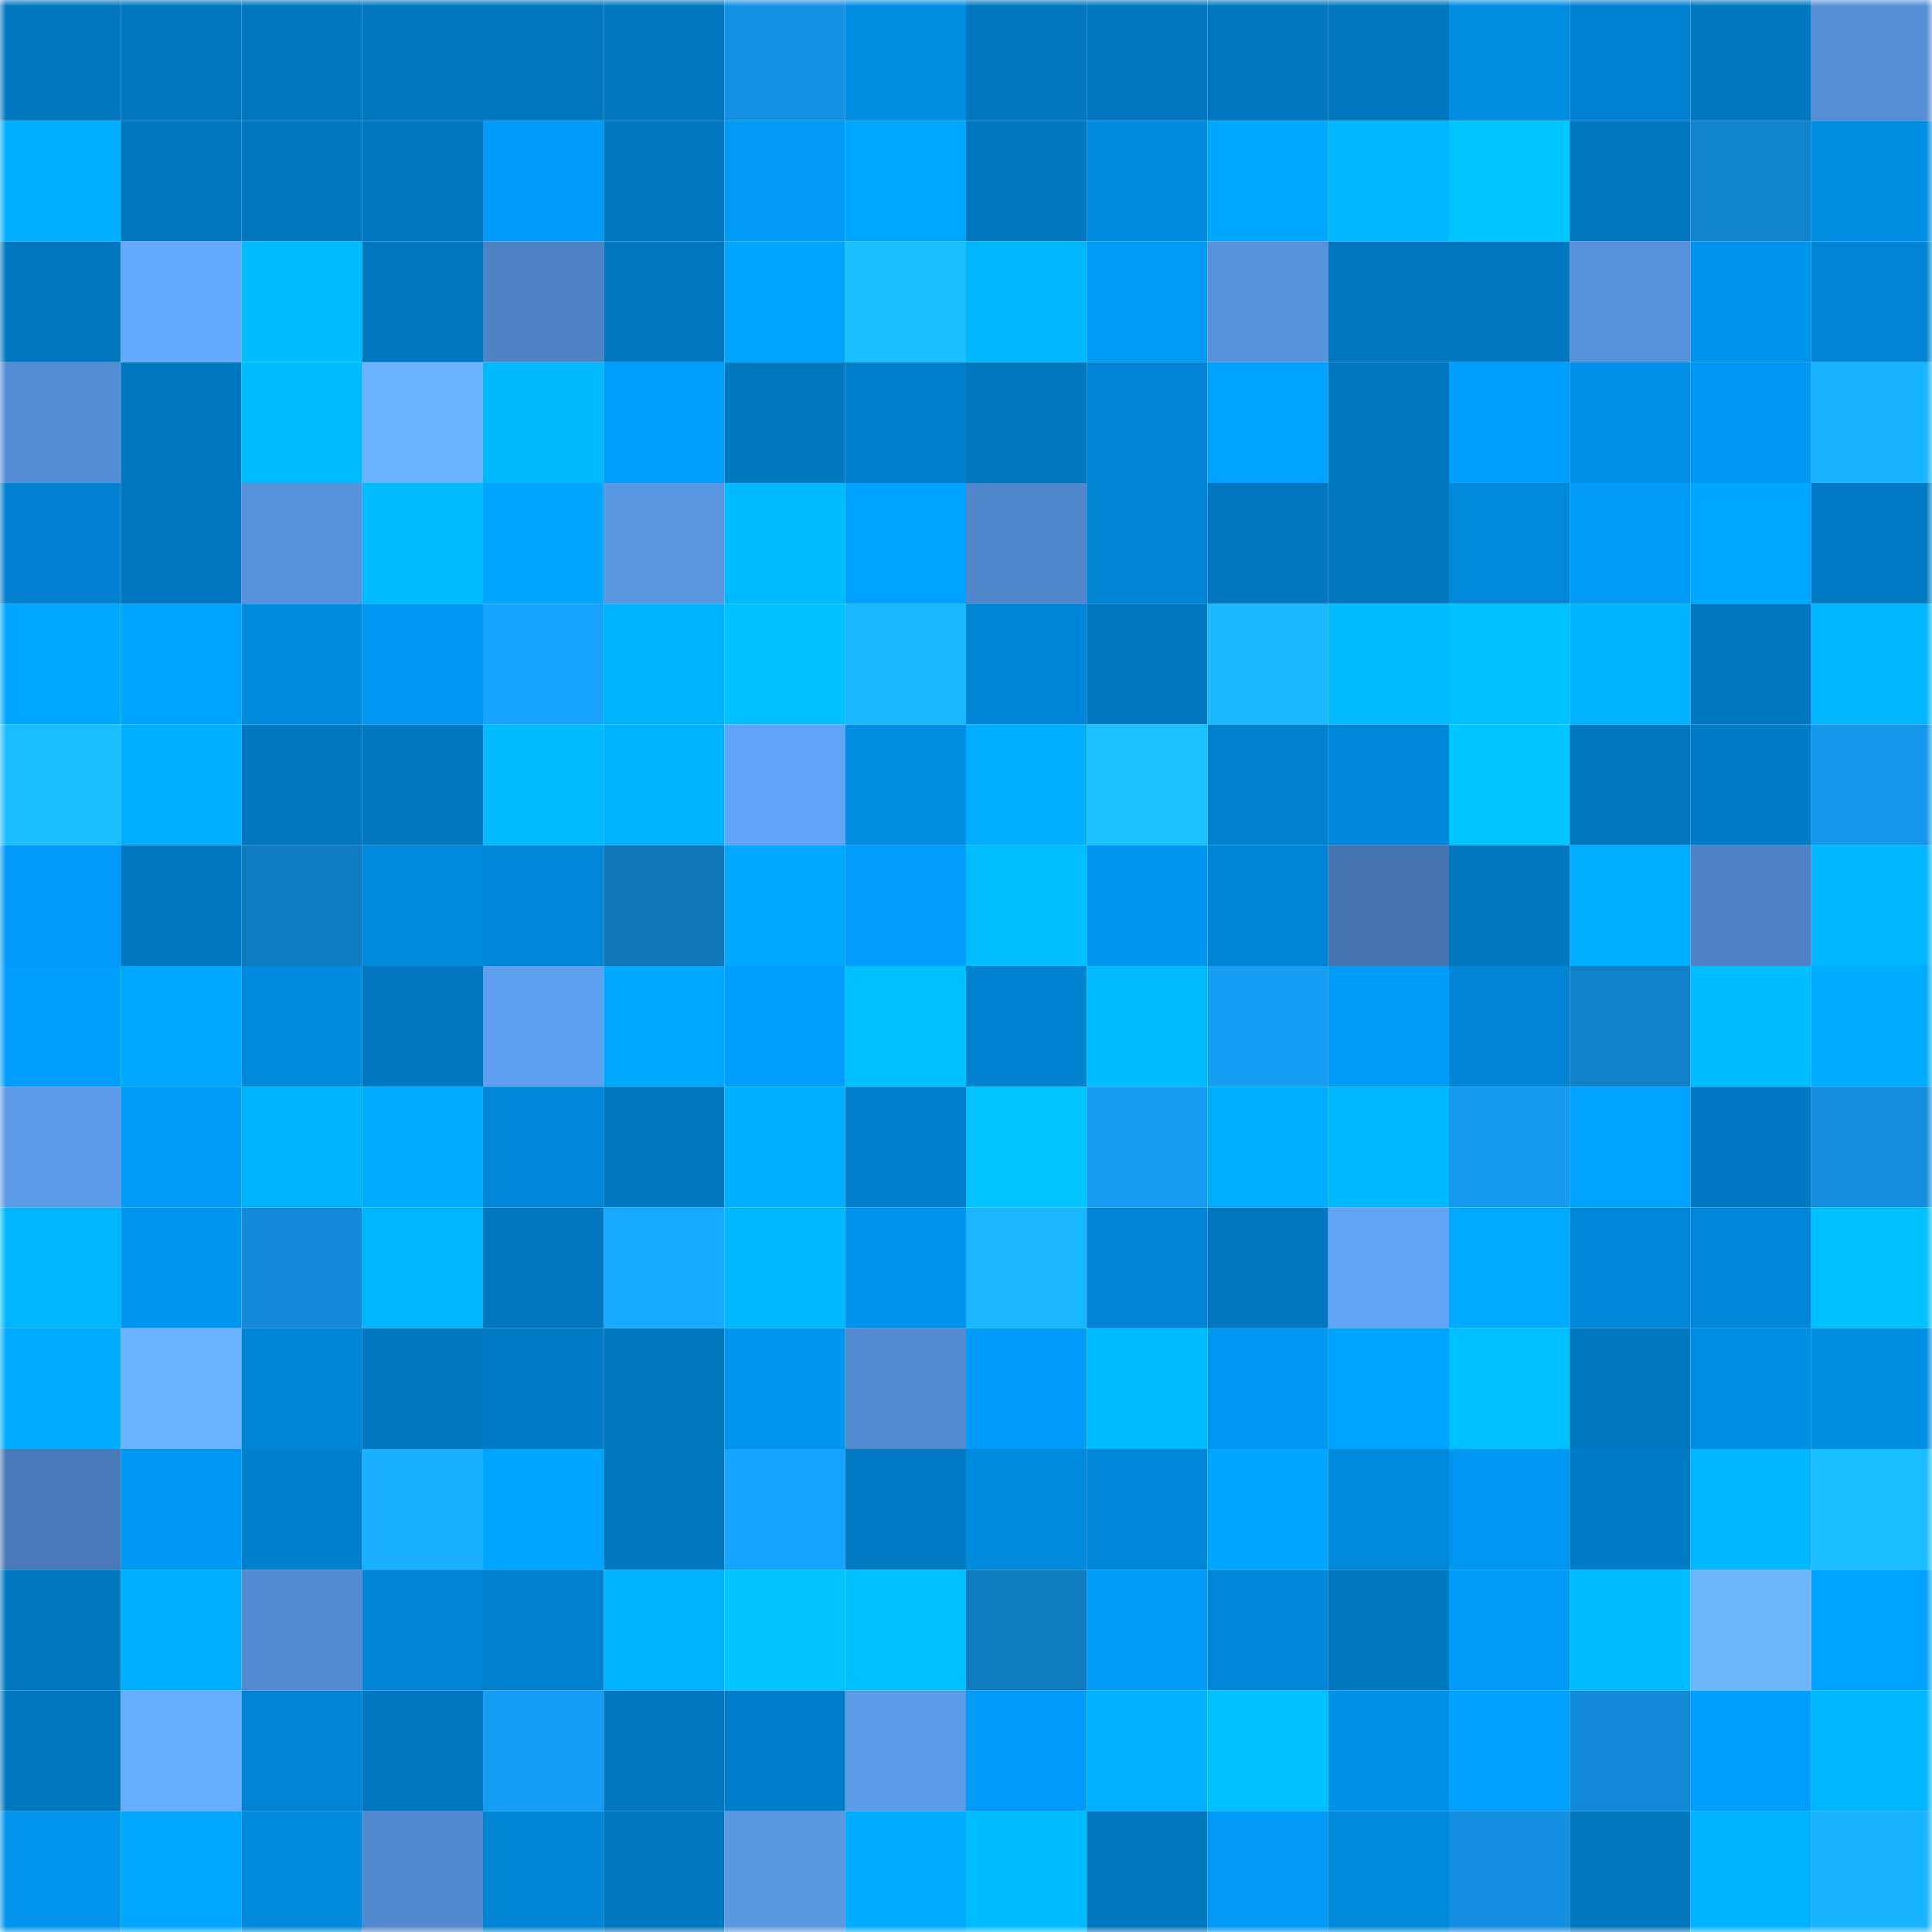 <svg viewBox="0 0 160 160" fill="none" role="img" xmlns="http://www.w3.org/2000/svg" width="240" height="240" name="ens%2Coxclub.eth"><mask id="557716500" mask-type="alpha" maskUnits="userSpaceOnUse" x="0" y="0" width="160" height="160"><rect width="160" height="160" fill="#FFFFFF"></rect></mask><g mask="url(#557716500)"><rect x="0" y="0" width="10" height="10" fill="#0077bf"></rect><rect x="10" y="0" width="10" height="10" fill="#0077bf"></rect><rect x="20" y="0" width="10" height="10" fill="#0077bf"></rect><rect x="30" y="0" width="10" height="10" fill="#0077bf"></rect><rect x="40" y="0" width="10" height="10" fill="#0077bf"></rect><rect x="50" y="0" width="10" height="10" fill="#0077bf"></rect><rect x="60" y="0" width="10" height="10" fill="#1491e2"></rect><rect x="70" y="0" width="10" height="10" fill="#008ee3"></rect><rect x="80" y="0" width="10" height="10" fill="#0077bf"></rect><rect x="90" y="0" width="10" height="10" fill="#0077bf"></rect><rect x="100" y="0" width="10" height="10" fill="#0077bf"></rect><rect x="110" y="0" width="10" height="10" fill="#0077bf"></rect><rect x="120" y="0" width="10" height="10" fill="#008de2"></rect><rect x="130" y="0" width="10" height="10" fill="#0081cf"></rect><rect x="140" y="0" width="10" height="10" fill="#0077bf"></rect><rect x="150" y="0" width="10" height="10" fill="#568fd8"></rect><rect x="0" y="10" width="10" height="10" fill="#00aeff"></rect><rect x="10" y="10" width="10" height="10" fill="#0077bf"></rect><rect x="20" y="10" width="10" height="10" fill="#0077bf"></rect><rect x="30" y="10" width="10" height="10" fill="#0077bf"></rect><rect x="40" y="10" width="10" height="10" fill="#009bf9"></rect><rect x="50" y="10" width="10" height="10" fill="#0077bf"></rect><rect x="60" y="10" width="10" height="10" fill="#0099f5"></rect><rect x="70" y="10" width="10" height="10" fill="#00a7ff"></rect><rect x="80" y="10" width="10" height="10" fill="#0077bf"></rect><rect x="90" y="10" width="10" height="10" fill="#008bdf"></rect><rect x="100" y="10" width="10" height="10" fill="#00a7ff"></rect><rect x="110" y="10" width="10" height="10" fill="#00b6ff"></rect><rect x="120" y="10" width="10" height="10" fill="#00c6ff"></rect><rect x="130" y="10" width="10" height="10" fill="#0077bf"></rect><rect x="140" y="10" width="10" height="10" fill="#1284ce"></rect><rect x="150" y="10" width="10" height="10" fill="#008ee3"></rect><rect x="0" y="20" width="10" height="10" fill="#0077bf"></rect><rect x="10" y="20" width="10" height="10" fill="#65a9ff"></rect><rect x="20" y="20" width="10" height="10" fill="#00bdff"></rect><rect x="30" y="20" width="10" height="10" fill="#0077bf"></rect><rect x="40" y="20" width="10" height="10" fill="#4e83c5"></rect><rect x="50" y="20" width="10" height="10" fill="#0077bf"></rect><rect x="60" y="20" width="10" height="10" fill="#00a5ff"></rect><rect x="70" y="20" width="10" height="10" fill="#1bbeff"></rect><rect x="80" y="20" width="10" height="10" fill="#00b6ff"></rect><rect x="90" y="20" width="10" height="10" fill="#009af7"></rect><rect x="100" y="20" width="10" height="10" fill="#5892dc"></rect><rect x="110" y="20" width="10" height="10" fill="#0077bf"></rect><rect x="120" y="20" width="10" height="10" fill="#0077bf"></rect><rect x="130" y="20" width="10" height="10" fill="#5791db"></rect><rect x="140" y="20" width="10" height="10" fill="#0093eb"></rect><rect x="150" y="20" width="10" height="10" fill="#0084d3"></rect><rect x="0" y="30" width="10" height="10" fill="#558dd4"></rect><rect x="10" y="30" width="10" height="10" fill="#0077bf"></rect><rect x="20" y="30" width="10" height="10" fill="#00bcff"></rect><rect x="30" y="30" width="10" height="10" fill="#6bb2ff"></rect><rect x="40" y="30" width="10" height="10" fill="#00b9ff"></rect><rect x="50" y="30" width="10" height="10" fill="#009fff"></rect><rect x="60" y="30" width="10" height="10" fill="#0077bf"></rect><rect x="70" y="30" width="10" height="10" fill="#007fcb"></rect><rect x="80" y="30" width="10" height="10" fill="#0077bf"></rect><rect x="90" y="30" width="10" height="10" fill="#0084d3"></rect><rect x="100" y="30" width="10" height="10" fill="#00a2ff"></rect><rect x="110" y="30" width="10" height="10" fill="#0077bf"></rect><rect x="120" y="30" width="10" height="10" fill="#009efe"></rect><rect x="130" y="30" width="10" height="10" fill="#0090e7"></rect><rect x="140" y="30" width="10" height="10" fill="#0097f2"></rect><rect x="150" y="30" width="10" height="10" fill="#19b4ff"></rect><rect x="0" y="40" width="10" height="10" fill="#0080ce"></rect><rect x="10" y="40" width="10" height="10" fill="#0077bf"></rect><rect x="20" y="40" width="10" height="10" fill="#5892dc"></rect><rect x="30" y="40" width="10" height="10" fill="#00bdff"></rect><rect x="40" y="40" width="10" height="10" fill="#00a6ff"></rect><rect x="50" y="40" width="10" height="10" fill="#5a96e2"></rect><rect x="60" y="40" width="10" height="10" fill="#00baff"></rect><rect x="70" y="40" width="10" height="10" fill="#00a2ff"></rect><rect x="80" y="40" width="10" height="10" fill="#5187cb"></rect><rect x="90" y="40" width="10" height="10" fill="#0084d3"></rect><rect x="100" y="40" width="10" height="10" fill="#0077bf"></rect><rect x="110" y="40" width="10" height="10" fill="#0077bf"></rect><rect x="120" y="40" width="10" height="10" fill="#0088db"></rect><rect x="130" y="40" width="10" height="10" fill="#009af7"></rect><rect x="140" y="40" width="10" height="10" fill="#00a7ff"></rect><rect x="150" y="40" width="10" height="10" fill="#007ac3"></rect><rect x="0" y="50" width="10" height="10" fill="#00a7ff"></rect><rect x="10" y="50" width="10" height="10" fill="#00a4ff"></rect><rect x="20" y="50" width="10" height="10" fill="#008bdf"></rect><rect x="30" y="50" width="10" height="10" fill="#0098f3"></rect><rect x="40" y="50" width="10" height="10" fill="#17a2fe"></rect><rect x="50" y="50" width="10" height="10" fill="#00b3ff"></rect><rect x="60" y="50" width="10" height="10" fill="#00c0ff"></rect><rect x="70" y="50" width="10" height="10" fill="#1ab9ff"></rect><rect x="80" y="50" width="10" height="10" fill="#0085d6"></rect><rect x="90" y="50" width="10" height="10" fill="#0077bf"></rect><rect x="100" y="50" width="10" height="10" fill="#1ab8ff"></rect><rect x="110" y="50" width="10" height="10" fill="#00bdff"></rect><rect x="120" y="50" width="10" height="10" fill="#00c2ff"></rect><rect x="130" y="50" width="10" height="10" fill="#00b3ff"></rect><rect x="140" y="50" width="10" height="10" fill="#0077bf"></rect><rect x="150" y="50" width="10" height="10" fill="#00b6ff"></rect><rect x="0" y="60" width="10" height="10" fill="#1bbfff"></rect><rect x="10" y="60" width="10" height="10" fill="#00aeff"></rect><rect x="20" y="60" width="10" height="10" fill="#0077bf"></rect><rect x="30" y="60" width="10" height="10" fill="#0077bf"></rect><rect x="40" y="60" width="10" height="10" fill="#00bbff"></rect><rect x="50" y="60" width="10" height="10" fill="#00b3ff"></rect><rect x="60" y="60" width="10" height="10" fill="#62a4f7"></rect><rect x="70" y="60" width="10" height="10" fill="#008ee3"></rect><rect x="80" y="60" width="10" height="10" fill="#00aeff"></rect><rect x="90" y="60" width="10" height="10" fill="#1bc1ff"></rect><rect x="100" y="60" width="10" height="10" fill="#0080cd"></rect><rect x="110" y="60" width="10" height="10" fill="#0086d7"></rect><rect x="120" y="60" width="10" height="10" fill="#00c5ff"></rect><rect x="130" y="60" width="10" height="10" fill="#0077bf"></rect><rect x="140" y="60" width="10" height="10" fill="#007bc5"></rect><rect x="150" y="60" width="10" height="10" fill="#1597ec"></rect><rect x="0" y="70" width="10" height="10" fill="#009bf9"></rect><rect x="10" y="70" width="10" height="10" fill="#0077bf"></rect><rect x="20" y="70" width="10" height="10" fill="#117bc1"></rect><rect x="30" y="70" width="10" height="10" fill="#0089db"></rect><rect x="40" y="70" width="10" height="10" fill="#0086d7"></rect><rect x="50" y="70" width="10" height="10" fill="#1177b9"></rect><rect x="60" y="70" width="10" height="10" fill="#00a9ff"></rect><rect x="70" y="70" width="10" height="10" fill="#009dfb"></rect><rect x="80" y="70" width="10" height="10" fill="#00beff"></rect><rect x="90" y="70" width="10" height="10" fill="#0095ef"></rect><rect x="100" y="70" width="10" height="10" fill="#0085d5"></rect><rect x="110" y="70" width="10" height="10" fill="#4675b1"></rect><rect x="120" y="70" width="10" height="10" fill="#0077bf"></rect><rect x="130" y="70" width="10" height="10" fill="#00aeff"></rect><rect x="140" y="70" width="10" height="10" fill="#4f83c6"></rect><rect x="150" y="70" width="10" height="10" fill="#00b6ff"></rect><rect x="0" y="80" width="10" height="10" fill="#009fff"></rect><rect x="10" y="80" width="10" height="10" fill="#00a9ff"></rect><rect x="20" y="80" width="10" height="10" fill="#008ade"></rect><rect x="30" y="80" width="10" height="10" fill="#0077bf"></rect><rect x="40" y="80" width="10" height="10" fill="#5f9fef"></rect><rect x="50" y="80" width="10" height="10" fill="#00a9ff"></rect><rect x="60" y="80" width="10" height="10" fill="#009efe"></rect><rect x="70" y="80" width="10" height="10" fill="#00c0ff"></rect><rect x="80" y="80" width="10" height="10" fill="#0082d1"></rect><rect x="90" y="80" width="10" height="10" fill="#00bbff"></rect><rect x="100" y="80" width="10" height="10" fill="#169ef7"></rect><rect x="110" y="80" width="10" height="10" fill="#009af7"></rect><rect x="120" y="80" width="10" height="10" fill="#0084d3"></rect><rect x="130" y="80" width="10" height="10" fill="#1280c9"></rect><rect x="140" y="80" width="10" height="10" fill="#00bdff"></rect><rect x="150" y="80" width="10" height="10" fill="#00acff"></rect><rect x="0" y="90" width="10" height="10" fill="#5c9ae8"></rect><rect x="10" y="90" width="10" height="10" fill="#009af7"></rect><rect x="20" y="90" width="10" height="10" fill="#00b3ff"></rect><rect x="30" y="90" width="10" height="10" fill="#00acff"></rect><rect x="40" y="90" width="10" height="10" fill="#0086d7"></rect><rect x="50" y="90" width="10" height="10" fill="#0077bf"></rect><rect x="60" y="90" width="10" height="10" fill="#00afff"></rect><rect x="70" y="90" width="10" height="10" fill="#007fcb"></rect><rect x="80" y="90" width="10" height="10" fill="#00c4ff"></rect><rect x="90" y="90" width="10" height="10" fill="#169cf3"></rect><rect x="100" y="90" width="10" height="10" fill="#00adff"></rect><rect x="110" y="90" width="10" height="10" fill="#00b8ff"></rect><rect x="120" y="90" width="10" height="10" fill="#159af0"></rect><rect x="130" y="90" width="10" height="10" fill="#00a4ff"></rect><rect x="140" y="90" width="10" height="10" fill="#0079c2"></rect><rect x="150" y="90" width="10" height="10" fill="#148ddc"></rect><rect x="0" y="100" width="10" height="10" fill="#00b7ff"></rect><rect x="10" y="100" width="10" height="10" fill="#0095ef"></rect><rect x="20" y="100" width="10" height="10" fill="#138bd9"></rect><rect x="30" y="100" width="10" height="10" fill="#00b6ff"></rect><rect x="40" y="100" width="10" height="10" fill="#0077bf"></rect><rect x="50" y="100" width="10" height="10" fill="#17a8ff"></rect><rect x="60" y="100" width="10" height="10" fill="#00b8ff"></rect><rect x="70" y="100" width="10" height="10" fill="#0093eb"></rect><rect x="80" y="100" width="10" height="10" fill="#1ab7ff"></rect><rect x="90" y="100" width="10" height="10" fill="#0084d3"></rect><rect x="100" y="100" width="10" height="10" fill="#0077bf"></rect><rect x="110" y="100" width="10" height="10" fill="#63a4f7"></rect><rect x="120" y="100" width="10" height="10" fill="#00abff"></rect><rect x="130" y="100" width="10" height="10" fill="#0086d7"></rect><rect x="140" y="100" width="10" height="10" fill="#0087d9"></rect><rect x="150" y="100" width="10" height="10" fill="#00c0ff"></rect><rect x="0" y="110" width="10" height="10" fill="#00acff"></rect><rect x="10" y="110" width="10" height="10" fill="#6bb2ff"></rect><rect x="20" y="110" width="10" height="10" fill="#0084d4"></rect><rect x="30" y="110" width="10" height="10" fill="#0077bf"></rect><rect x="40" y="110" width="10" height="10" fill="#007cc6"></rect><rect x="50" y="110" width="10" height="10" fill="#0077bf"></rect><rect x="60" y="110" width="10" height="10" fill="#0094ed"></rect><rect x="70" y="110" width="10" height="10" fill="#538ad0"></rect><rect x="80" y="110" width="10" height="10" fill="#009bf9"></rect><rect x="90" y="110" width="10" height="10" fill="#00bbff"></rect><rect x="100" y="110" width="10" height="10" fill="#0097f2"></rect><rect x="110" y="110" width="10" height="10" fill="#00a4ff"></rect><rect x="120" y="110" width="10" height="10" fill="#00c1ff"></rect><rect x="130" y="110" width="10" height="10" fill="#0077bf"></rect><rect x="140" y="110" width="10" height="10" fill="#008ee4"></rect><rect x="150" y="110" width="10" height="10" fill="#008ee3"></rect><rect x="0" y="120" width="10" height="10" fill="#4979b7"></rect><rect x="10" y="120" width="10" height="10" fill="#0098f3"></rect><rect x="20" y="120" width="10" height="10" fill="#007fcb"></rect><rect x="30" y="120" width="10" height="10" fill="#18b0ff"></rect><rect x="40" y="120" width="10" height="10" fill="#00a5ff"></rect><rect x="50" y="120" width="10" height="10" fill="#0077bf"></rect><rect x="60" y="120" width="10" height="10" fill="#17a3ff"></rect><rect x="70" y="120" width="10" height="10" fill="#007ac3"></rect><rect x="80" y="120" width="10" height="10" fill="#008bdf"></rect><rect x="90" y="120" width="10" height="10" fill="#0086d7"></rect><rect x="100" y="120" width="10" height="10" fill="#00a6ff"></rect><rect x="110" y="120" width="10" height="10" fill="#0089db"></rect><rect x="120" y="120" width="10" height="10" fill="#0096f1"></rect><rect x="130" y="120" width="10" height="10" fill="#007cc7"></rect><rect x="140" y="120" width="10" height="10" fill="#00b7ff"></rect><rect x="150" y="120" width="10" height="10" fill="#1bbeff"></rect><rect x="0" y="130" width="10" height="10" fill="#0077bf"></rect><rect x="10" y="130" width="10" height="10" fill="#00aeff"></rect><rect x="20" y="130" width="10" height="10" fill="#538bd1"></rect><rect x="30" y="130" width="10" height="10" fill="#0084d3"></rect><rect x="40" y="130" width="10" height="10" fill="#0080cd"></rect><rect x="50" y="130" width="10" height="10" fill="#00b3ff"></rect><rect x="60" y="130" width="10" height="10" fill="#00c3ff"></rect><rect x="70" y="130" width="10" height="10" fill="#00c0ff"></rect><rect x="80" y="130" width="10" height="10" fill="#117bc0"></rect><rect x="90" y="130" width="10" height="10" fill="#009af7"></rect><rect x="100" y="130" width="10" height="10" fill="#0086d6"></rect><rect x="110" y="130" width="10" height="10" fill="#0077bf"></rect><rect x="120" y="130" width="10" height="10" fill="#009af7"></rect><rect x="130" y="130" width="10" height="10" fill="#00bdff"></rect><rect x="140" y="130" width="10" height="10" fill="#6eb7ff"></rect><rect x="150" y="130" width="10" height="10" fill="#00a2ff"></rect><rect x="0" y="140" width="10" height="10" fill="#0077bf"></rect><rect x="10" y="140" width="10" height="10" fill="#68aeff"></rect><rect x="20" y="140" width="10" height="10" fill="#0084d3"></rect><rect x="30" y="140" width="10" height="10" fill="#0077bf"></rect><rect x="40" y="140" width="10" height="10" fill="#169df5"></rect><rect x="50" y="140" width="10" height="10" fill="#0077bf"></rect><rect x="60" y="140" width="10" height="10" fill="#007dc8"></rect><rect x="70" y="140" width="10" height="10" fill="#5c99e6"></rect><rect x="80" y="140" width="10" height="10" fill="#009af8"></rect><rect x="90" y="140" width="10" height="10" fill="#00b1ff"></rect><rect x="100" y="140" width="10" height="10" fill="#00c0ff"></rect><rect x="110" y="140" width="10" height="10" fill="#0090e7"></rect><rect x="120" y="140" width="10" height="10" fill="#00a1ff"></rect><rect x="130" y="140" width="10" height="10" fill="#138ad8"></rect><rect x="140" y="140" width="10" height="10" fill="#009fff"></rect><rect x="150" y="140" width="10" height="10" fill="#00b6ff"></rect><rect x="0" y="150" width="10" height="10" fill="#0094ed"></rect><rect x="10" y="150" width="10" height="10" fill="#00a7ff"></rect><rect x="20" y="150" width="10" height="10" fill="#0088da"></rect><rect x="30" y="150" width="10" height="10" fill="#5288cd"></rect><rect x="40" y="150" width="10" height="10" fill="#0084d4"></rect><rect x="50" y="150" width="10" height="10" fill="#0077bf"></rect><rect x="60" y="150" width="10" height="10" fill="#5b98e4"></rect><rect x="70" y="150" width="10" height="10" fill="#00acff"></rect><rect x="80" y="150" width="10" height="10" fill="#00bdff"></rect><rect x="90" y="150" width="10" height="10" fill="#0077bf"></rect><rect x="100" y="150" width="10" height="10" fill="#009af6"></rect><rect x="110" y="150" width="10" height="10" fill="#0089db"></rect><rect x="120" y="150" width="10" height="10" fill="#148edf"></rect><rect x="130" y="150" width="10" height="10" fill="#0077bf"></rect><rect x="140" y="150" width="10" height="10" fill="#00b3ff"></rect><rect x="150" y="150" width="10" height="10" fill="#19b4ff"></rect></g></svg>